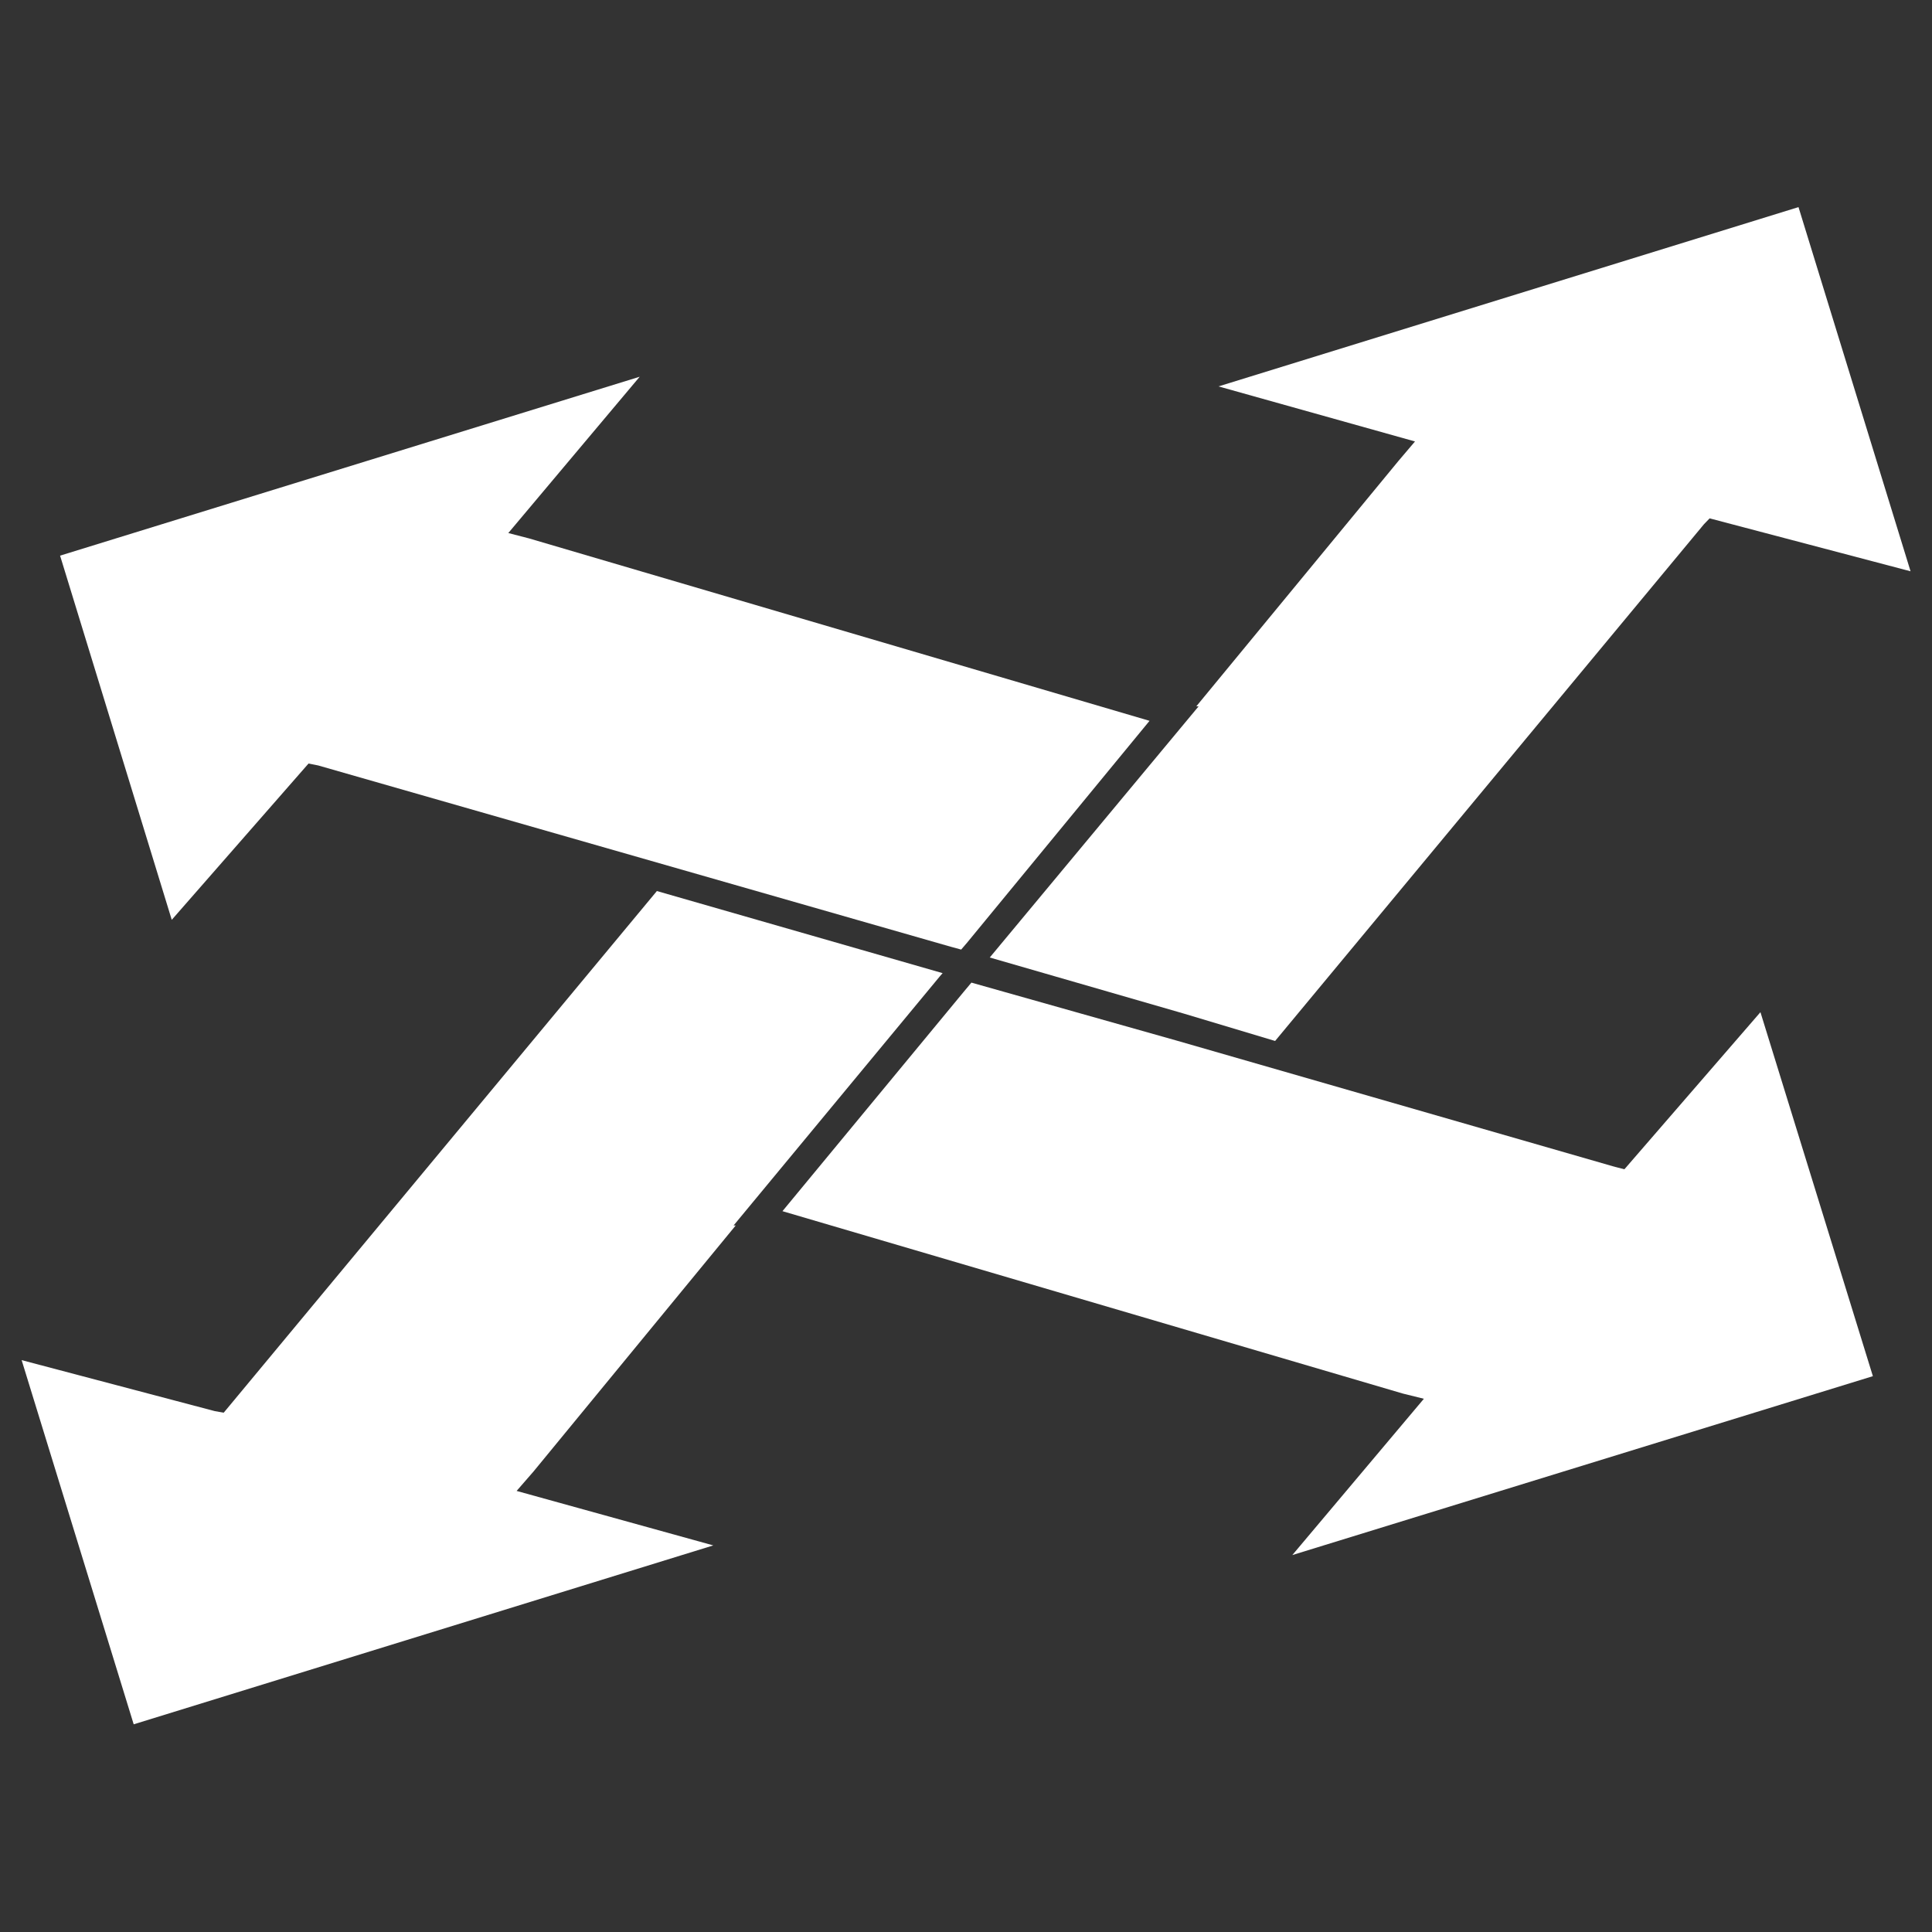 <svg xmlns="http://www.w3.org/2000/svg" width="100" height="100" viewBox="0 0 100 100"><rect x="0" y="0" width="100" height="100" fill="#333333" stroke="none"/><g id="ac7230ea-b6be-4dcd-a666-3ac753e0103d" data-name="ProjectWise"><path d="M61.92,36.56l.12,0-10.81,13h0l10,2.89L66,53.88l22.2-26.75.29-.3,10.4,2.74-5.8-18.85L63.07,20l10.17,2.85-.85,1ZM38.08,63.43l-.11,0L48.65,50.53l.14-.16L34,46.12l-22.42,27-.46-.08-10-2.64,5.8,18.85,30-9.26L26.74,77.17l.87-1Zm46-2.91-.48-.12-22.7-6.54-10.62-3-.41.49L40.5,62.69l32.11,9.44,1.09.27-6.81,8.09,30.05-9.26L91.12,52.39Zm-68.11-21,.5.1L49.2,49l.55.15.3-.35L59.5,37.31,27.39,27.87l-1.08-.28,6.8-8.09-30,9.26L8.89,47.61Z" style="fill:#fff"></path></g></svg>
